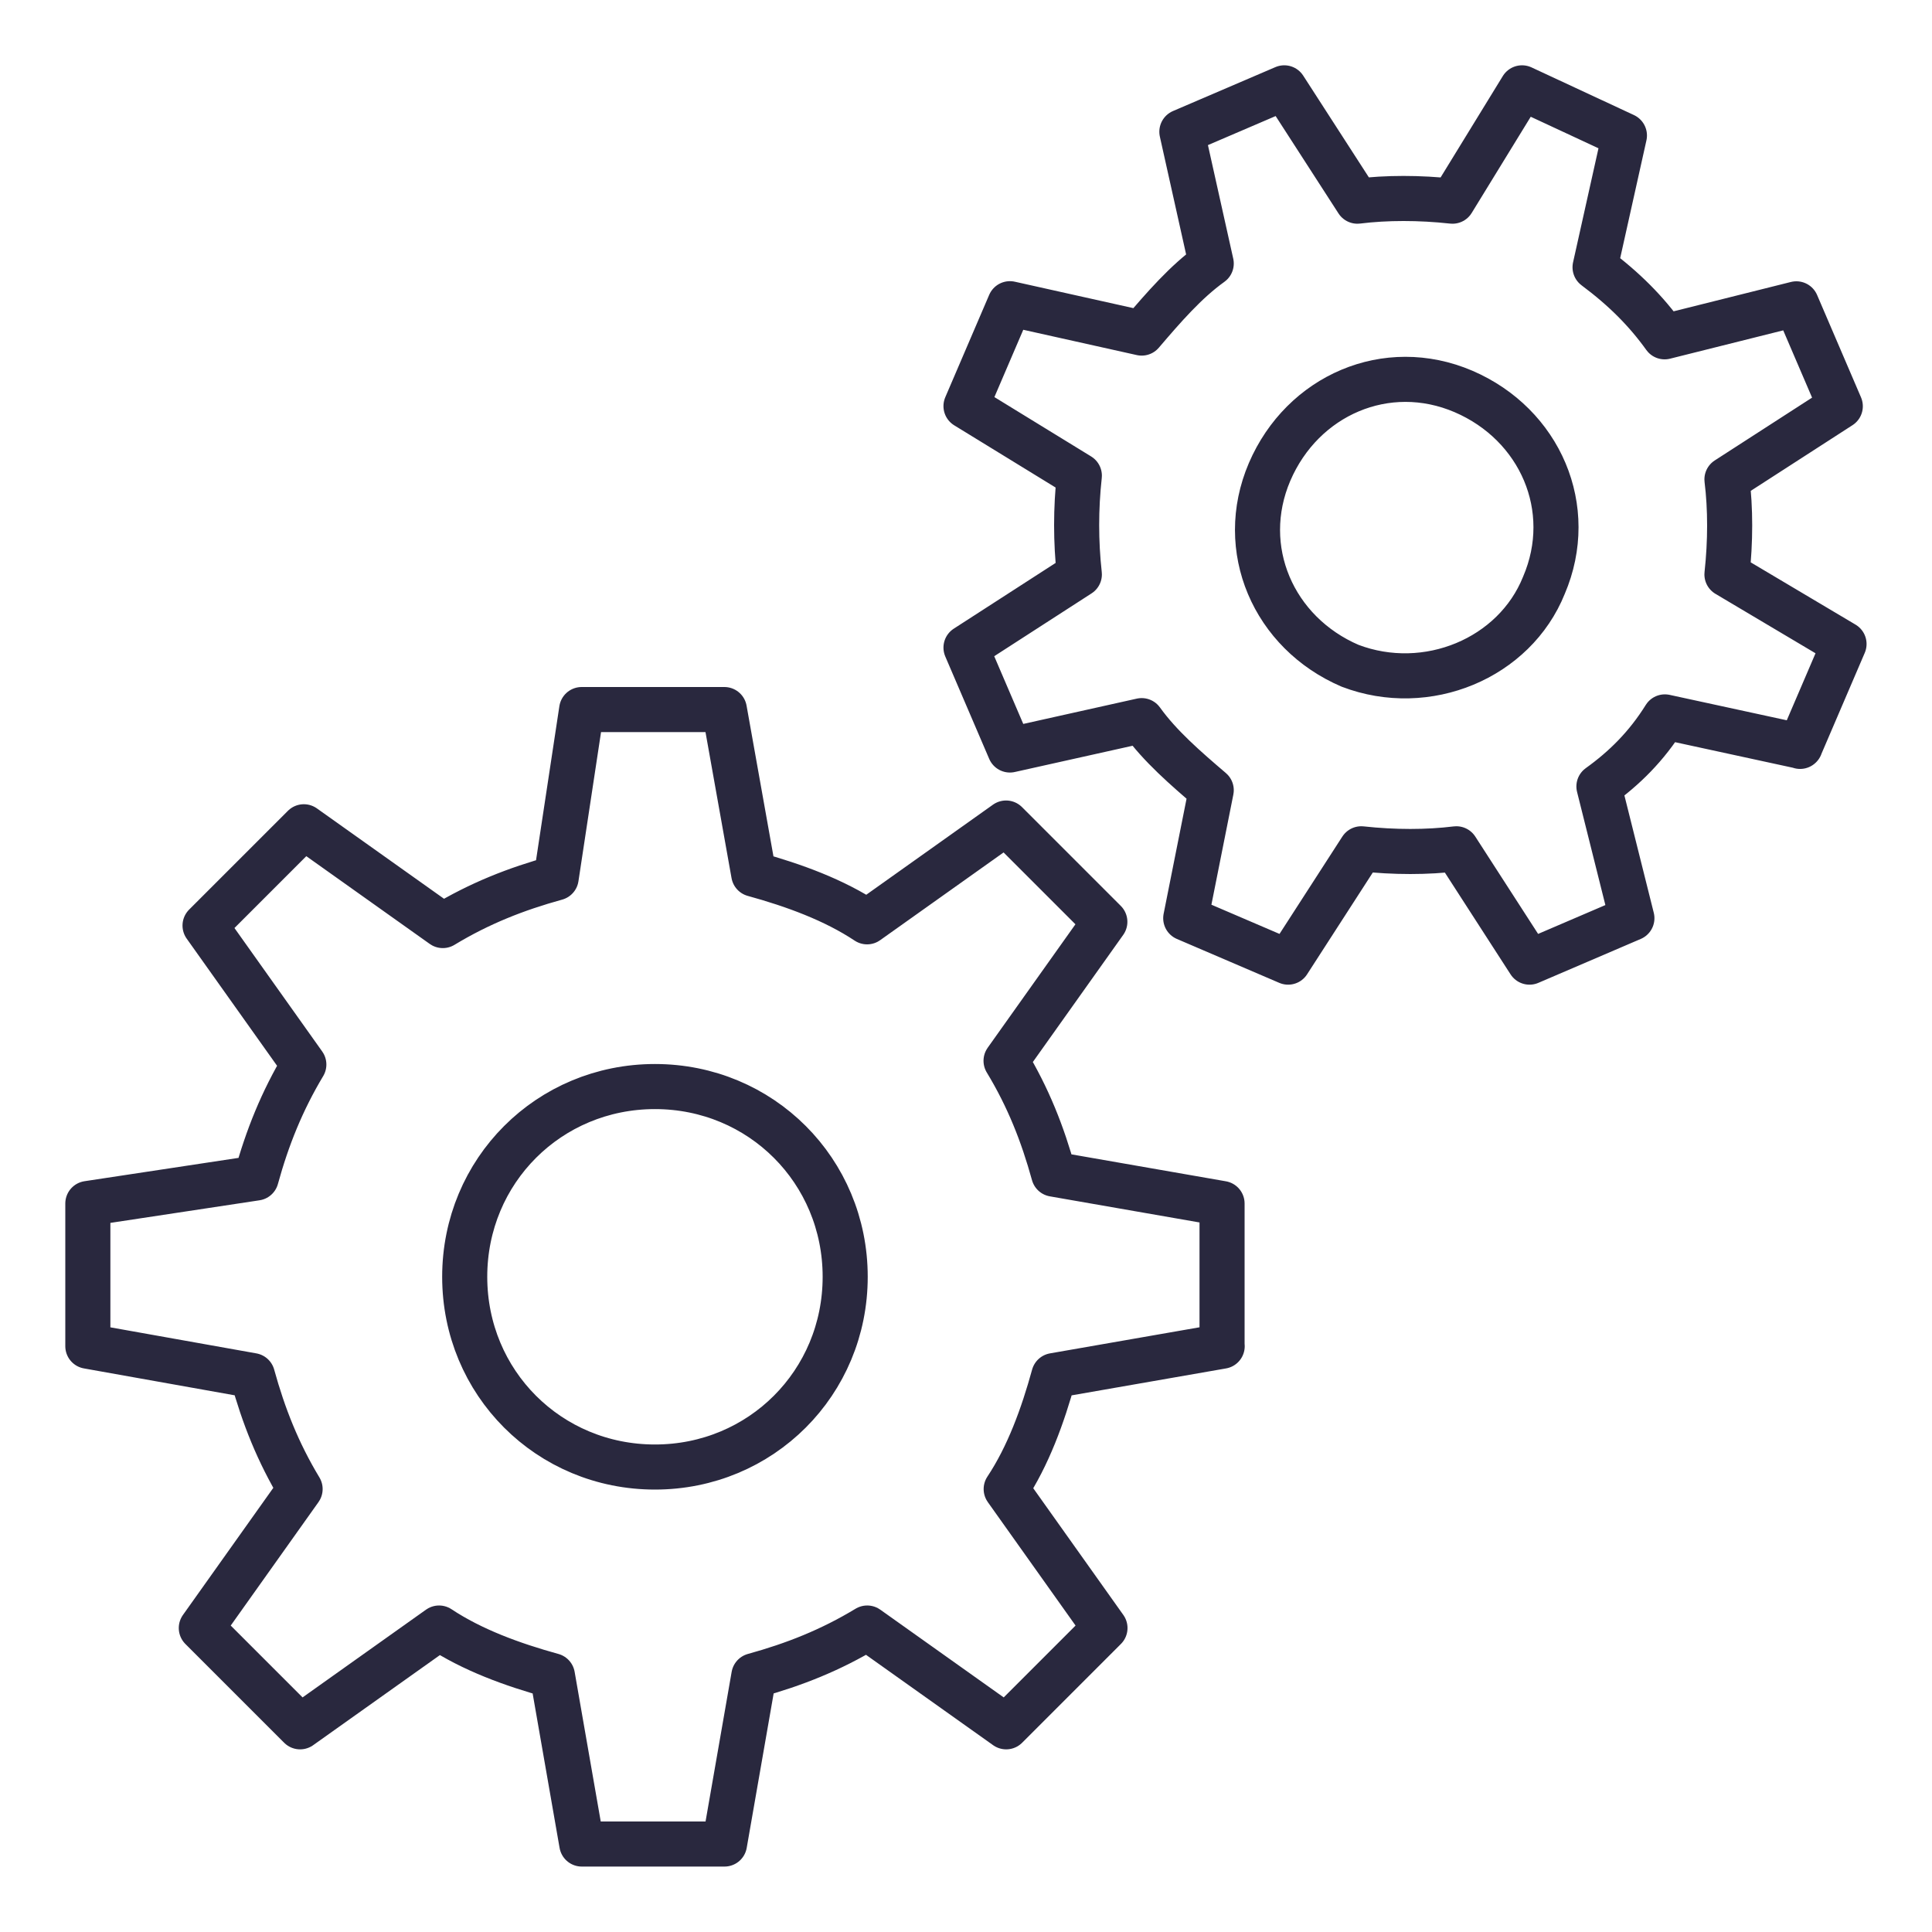 <?xml version="1.0" encoding="UTF-8"?>
<svg id="Autoforslag_-_Autoforslag" data-name="Autoforslag - Autoforslag" xmlns="http://www.w3.org/2000/svg" viewBox="0 0 150 150">
  <defs>
    <style>
      .cls-1 {
        fill: none;
        stroke: #29283e;
        stroke-linecap: round;
        stroke-linejoin: round;
        stroke-width: 3.5px;
      }
    </style>
  </defs>
  <path class="cls-1" d="M94.88,104.52v-11.08l-13.07-2.28c-.86-3.12-1.98-5.96-3.7-8.8l7.67-10.79-7.67-7.67-10.79,7.67c-2.56-1.7-5.68-2.84-8.8-3.7l-2.28-12.78h-11.08l-1.98,13.07c-3.12.86-5.96,1.98-8.8,3.7l-10.79-7.67-7.67,7.67,7.67,10.79c-1.7,2.84-2.84,5.68-3.7,8.81l-13.07,1.98v11.08l12.78,2.28c.86,3.12,1.98,5.96,3.7,8.81l-7.67,10.79,7.67,7.67,10.79-7.67c2.56,1.7,5.68,2.84,8.8,3.7l2.28,13.07h11.08l2.28-13.07c3.12-.86,5.96-1.98,8.8-3.7l10.79,7.67,7.67-7.67-7.67-10.79c1.7-2.56,2.84-5.68,3.7-8.81l13.07-2.28h0ZM50.85,113.9c-8.24,0-14.77-6.54-14.77-14.77s6.54-14.77,14.77-14.77,14.77,6.54,14.77,14.77-6.54,14.77-14.77,14.77ZM139.76,57.95l3.41-7.95-9.09-5.4c.28-2.56.28-5.12,0-7.38l8.8-5.68-3.41-7.95-10.23,2.56c-1.42-1.98-3.12-3.7-5.4-5.4l2.28-10.23-7.95-3.7-5.4,8.8c-2.56-.28-5.12-.28-7.38,0l-5.68-8.8-7.95,3.41,2.28,10.23c-1.98,1.42-3.7,3.41-5.4,5.4l-10.23-2.28-3.41,7.95,8.8,5.4c-.28,2.56-.28,5.12,0,7.67l-8.8,5.68,3.41,7.95,10.23-2.28c1.42,1.98,3.41,3.7,5.4,5.4l-1.98,9.94,7.95,3.41,5.68-8.8c2.56.28,5.12.28,7.38,0l5.68,8.8,7.95-3.41-2.56-10.23c1.98-1.42,3.7-3.12,5.12-5.4l10.51,2.28h0ZM104.82,51.69c-5.96-2.56-8.8-9.09-6.25-15.05,2.56-5.96,9.09-8.8,15.05-6.25,5.96,2.56,8.8,9.09,6.25,15.05-2.28,5.68-9.09,8.52-15.05,6.25Z"/>
</svg>